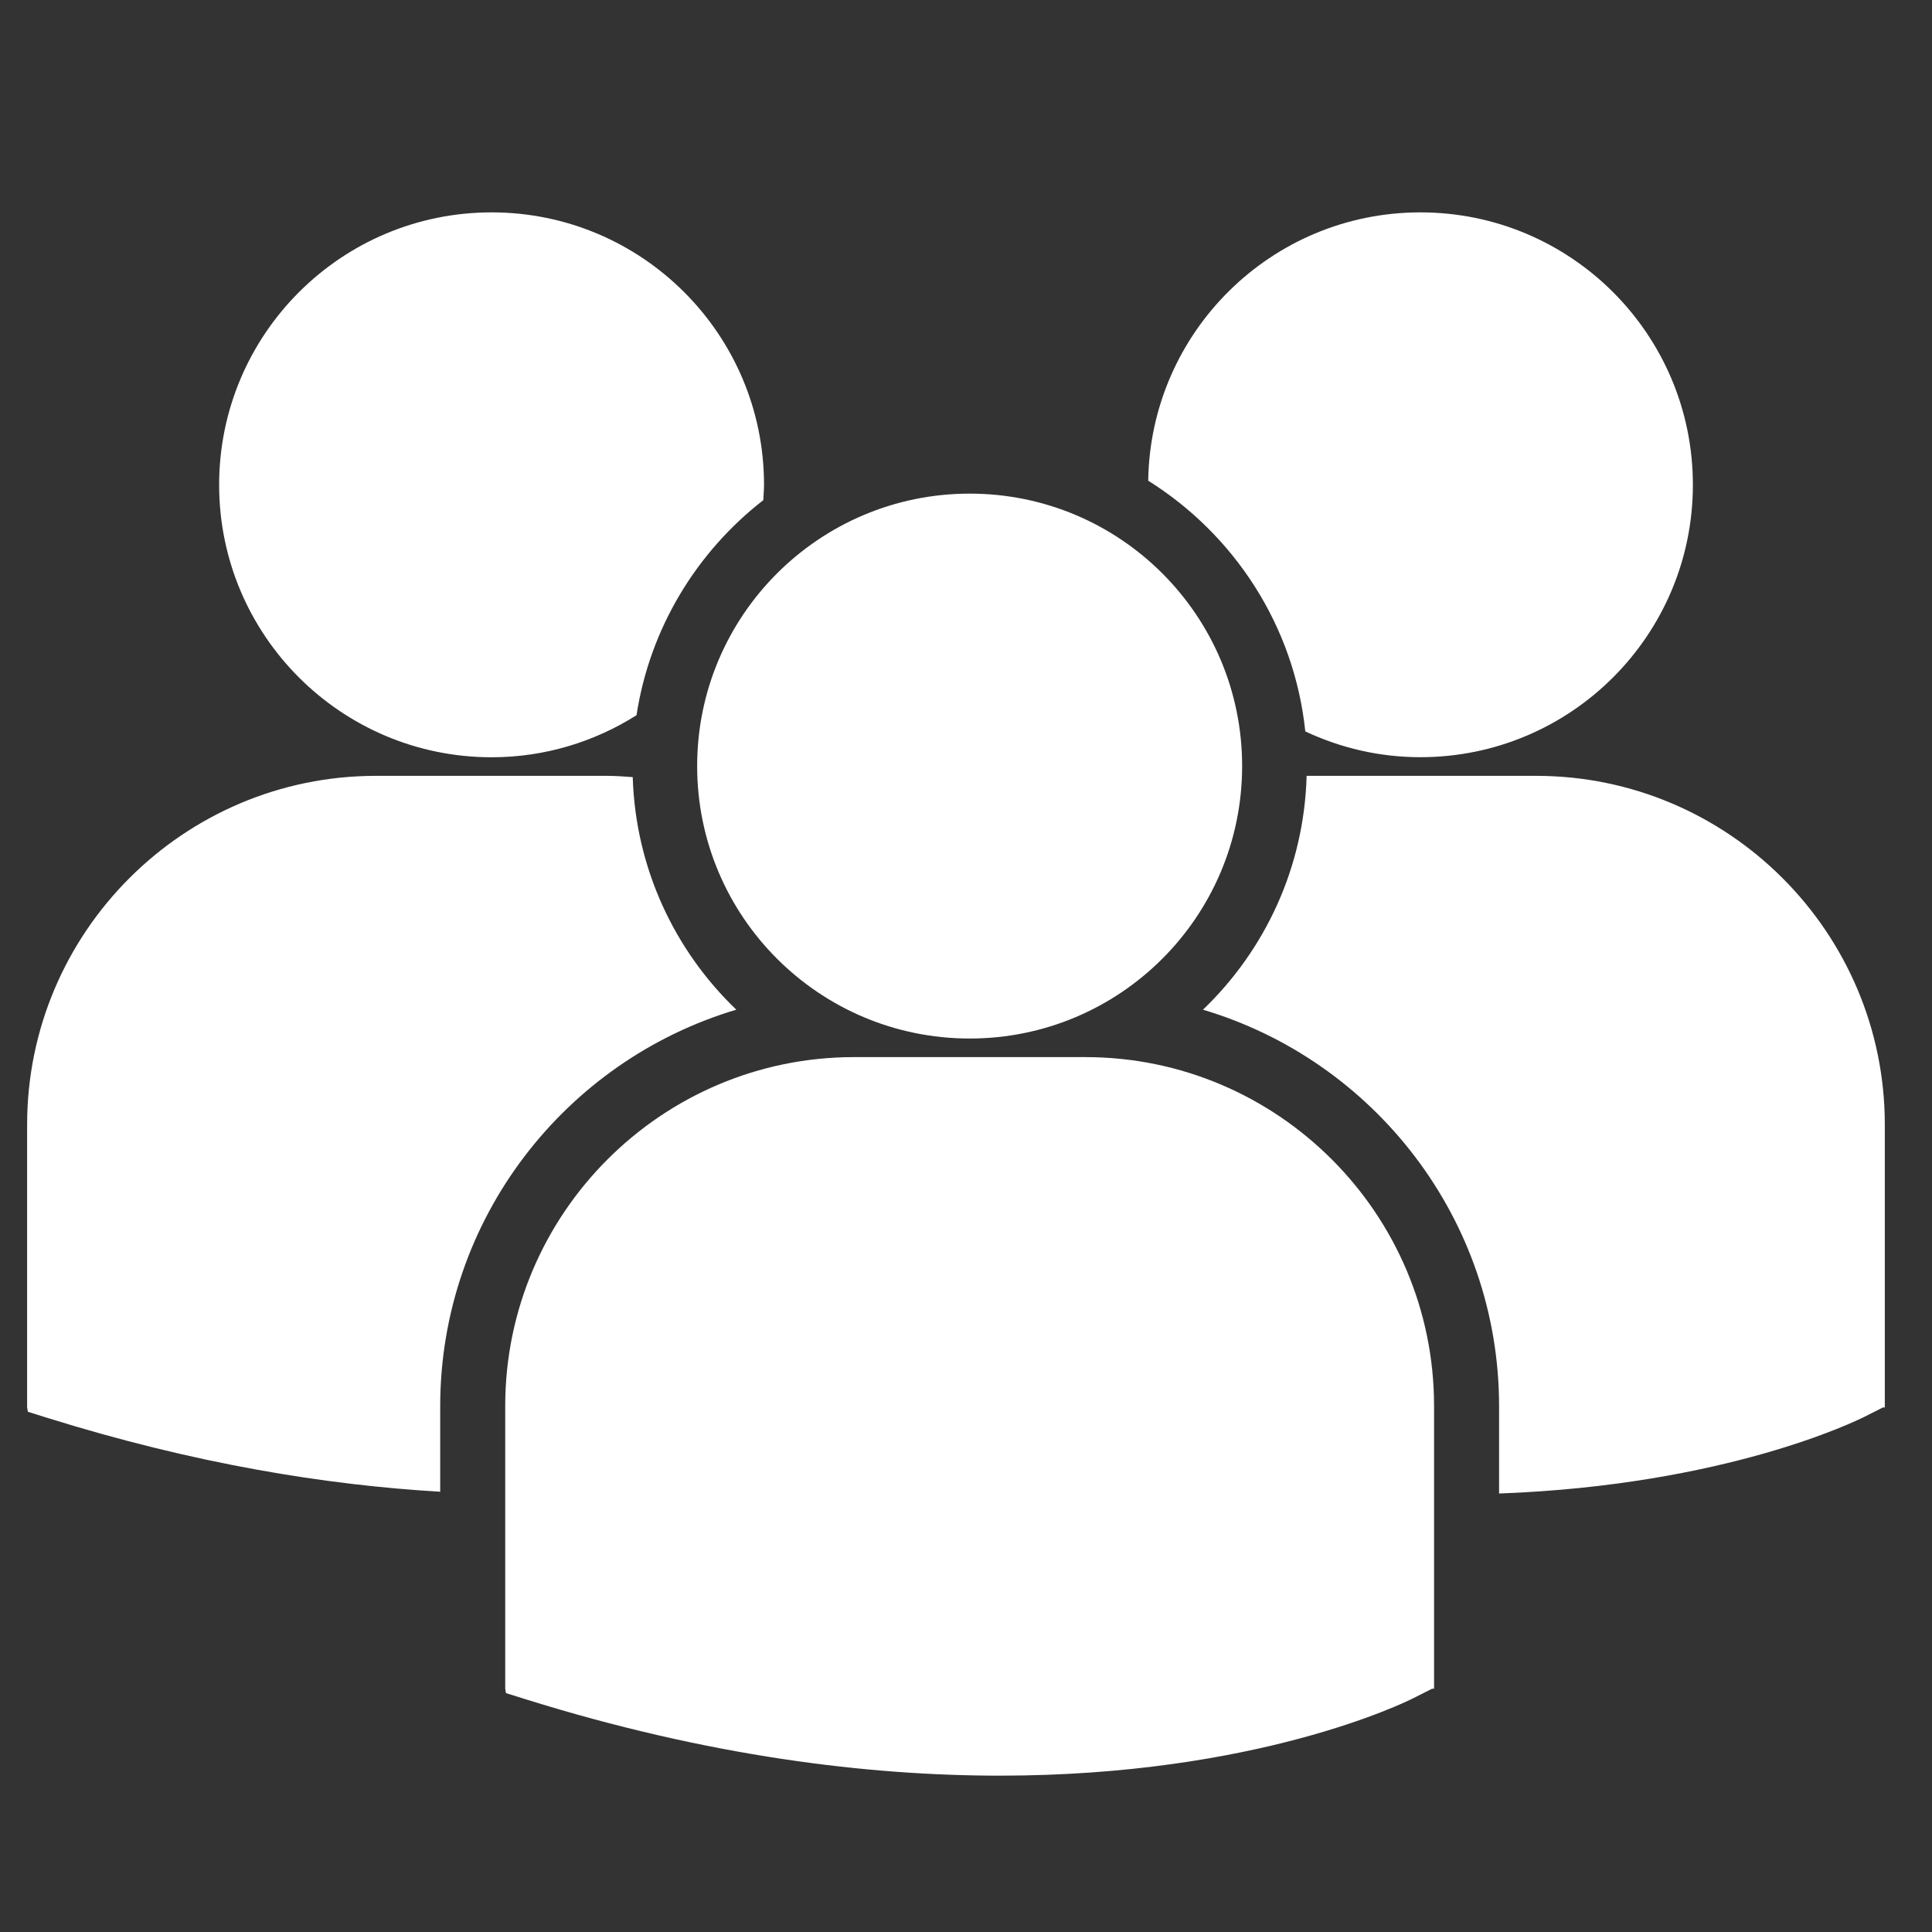 <svg width="26" height="26" viewBox="0 0 26 26" fill="none" xmlns="http://www.w3.org/2000/svg">
<rect x="0" y="0" width="26" height="26" fill="#333333" stroke="none"/>
<g clip-path="url(#clip0_769_611)">
<path d="M15.452 6.469C16.608 7.193 17.418 8.42 17.566 9.843C18.037 10.064 18.56 10.19 19.115 10.19C21.14 10.19 22.782 8.549 22.782 6.524C22.782 4.499 21.14 2.858 19.115 2.858C17.109 2.858 15.482 4.47 15.452 6.469ZM13.05 13.976C15.075 13.976 16.716 12.334 16.716 10.309C16.716 8.284 15.075 6.643 13.05 6.643C11.025 6.643 9.382 8.285 9.382 10.309C9.382 12.334 11.025 13.976 13.05 13.976ZM14.605 14.226H11.494C8.905 14.226 6.799 16.332 6.799 18.921V22.725L6.809 22.785L7.071 22.867C9.541 23.639 11.688 23.896 13.454 23.896C16.904 23.896 18.904 22.913 19.027 22.85L19.272 22.726H19.299V18.921C19.299 16.332 17.194 14.226 14.605 14.226ZM20.671 10.441H17.584C17.55 11.676 17.023 12.788 16.189 13.588C18.49 14.272 20.174 16.406 20.174 18.926V20.099C23.222 19.987 24.978 19.123 25.094 19.065L25.339 18.941H25.365V15.135C25.365 12.546 23.259 10.441 20.671 10.441ZM6.616 10.191C7.333 10.191 8.001 9.982 8.566 9.625C8.746 8.453 9.374 7.429 10.272 6.731C10.275 6.662 10.282 6.594 10.282 6.525C10.282 4.5 8.64 2.858 6.616 2.858C4.591 2.858 2.949 4.5 2.949 6.525C2.949 8.549 4.591 10.191 6.616 10.191ZM9.909 13.588C9.079 12.792 8.553 11.686 8.515 10.458C8.401 10.45 8.287 10.441 8.171 10.441H5.06C2.471 10.441 0.365 12.546 0.365 15.135V18.94L0.375 18.999L0.637 19.081C2.619 19.7 4.387 19.985 5.924 20.075V18.926C5.924 16.406 7.607 14.273 9.909 13.588Z" fill="white"/>
</g>
<defs>
<clipPath id="clip0_769_611">
<rect width="25" height="25" fill="white" transform="translate(0.365 0.877)"/>
</clipPath>
</defs>
</svg>
